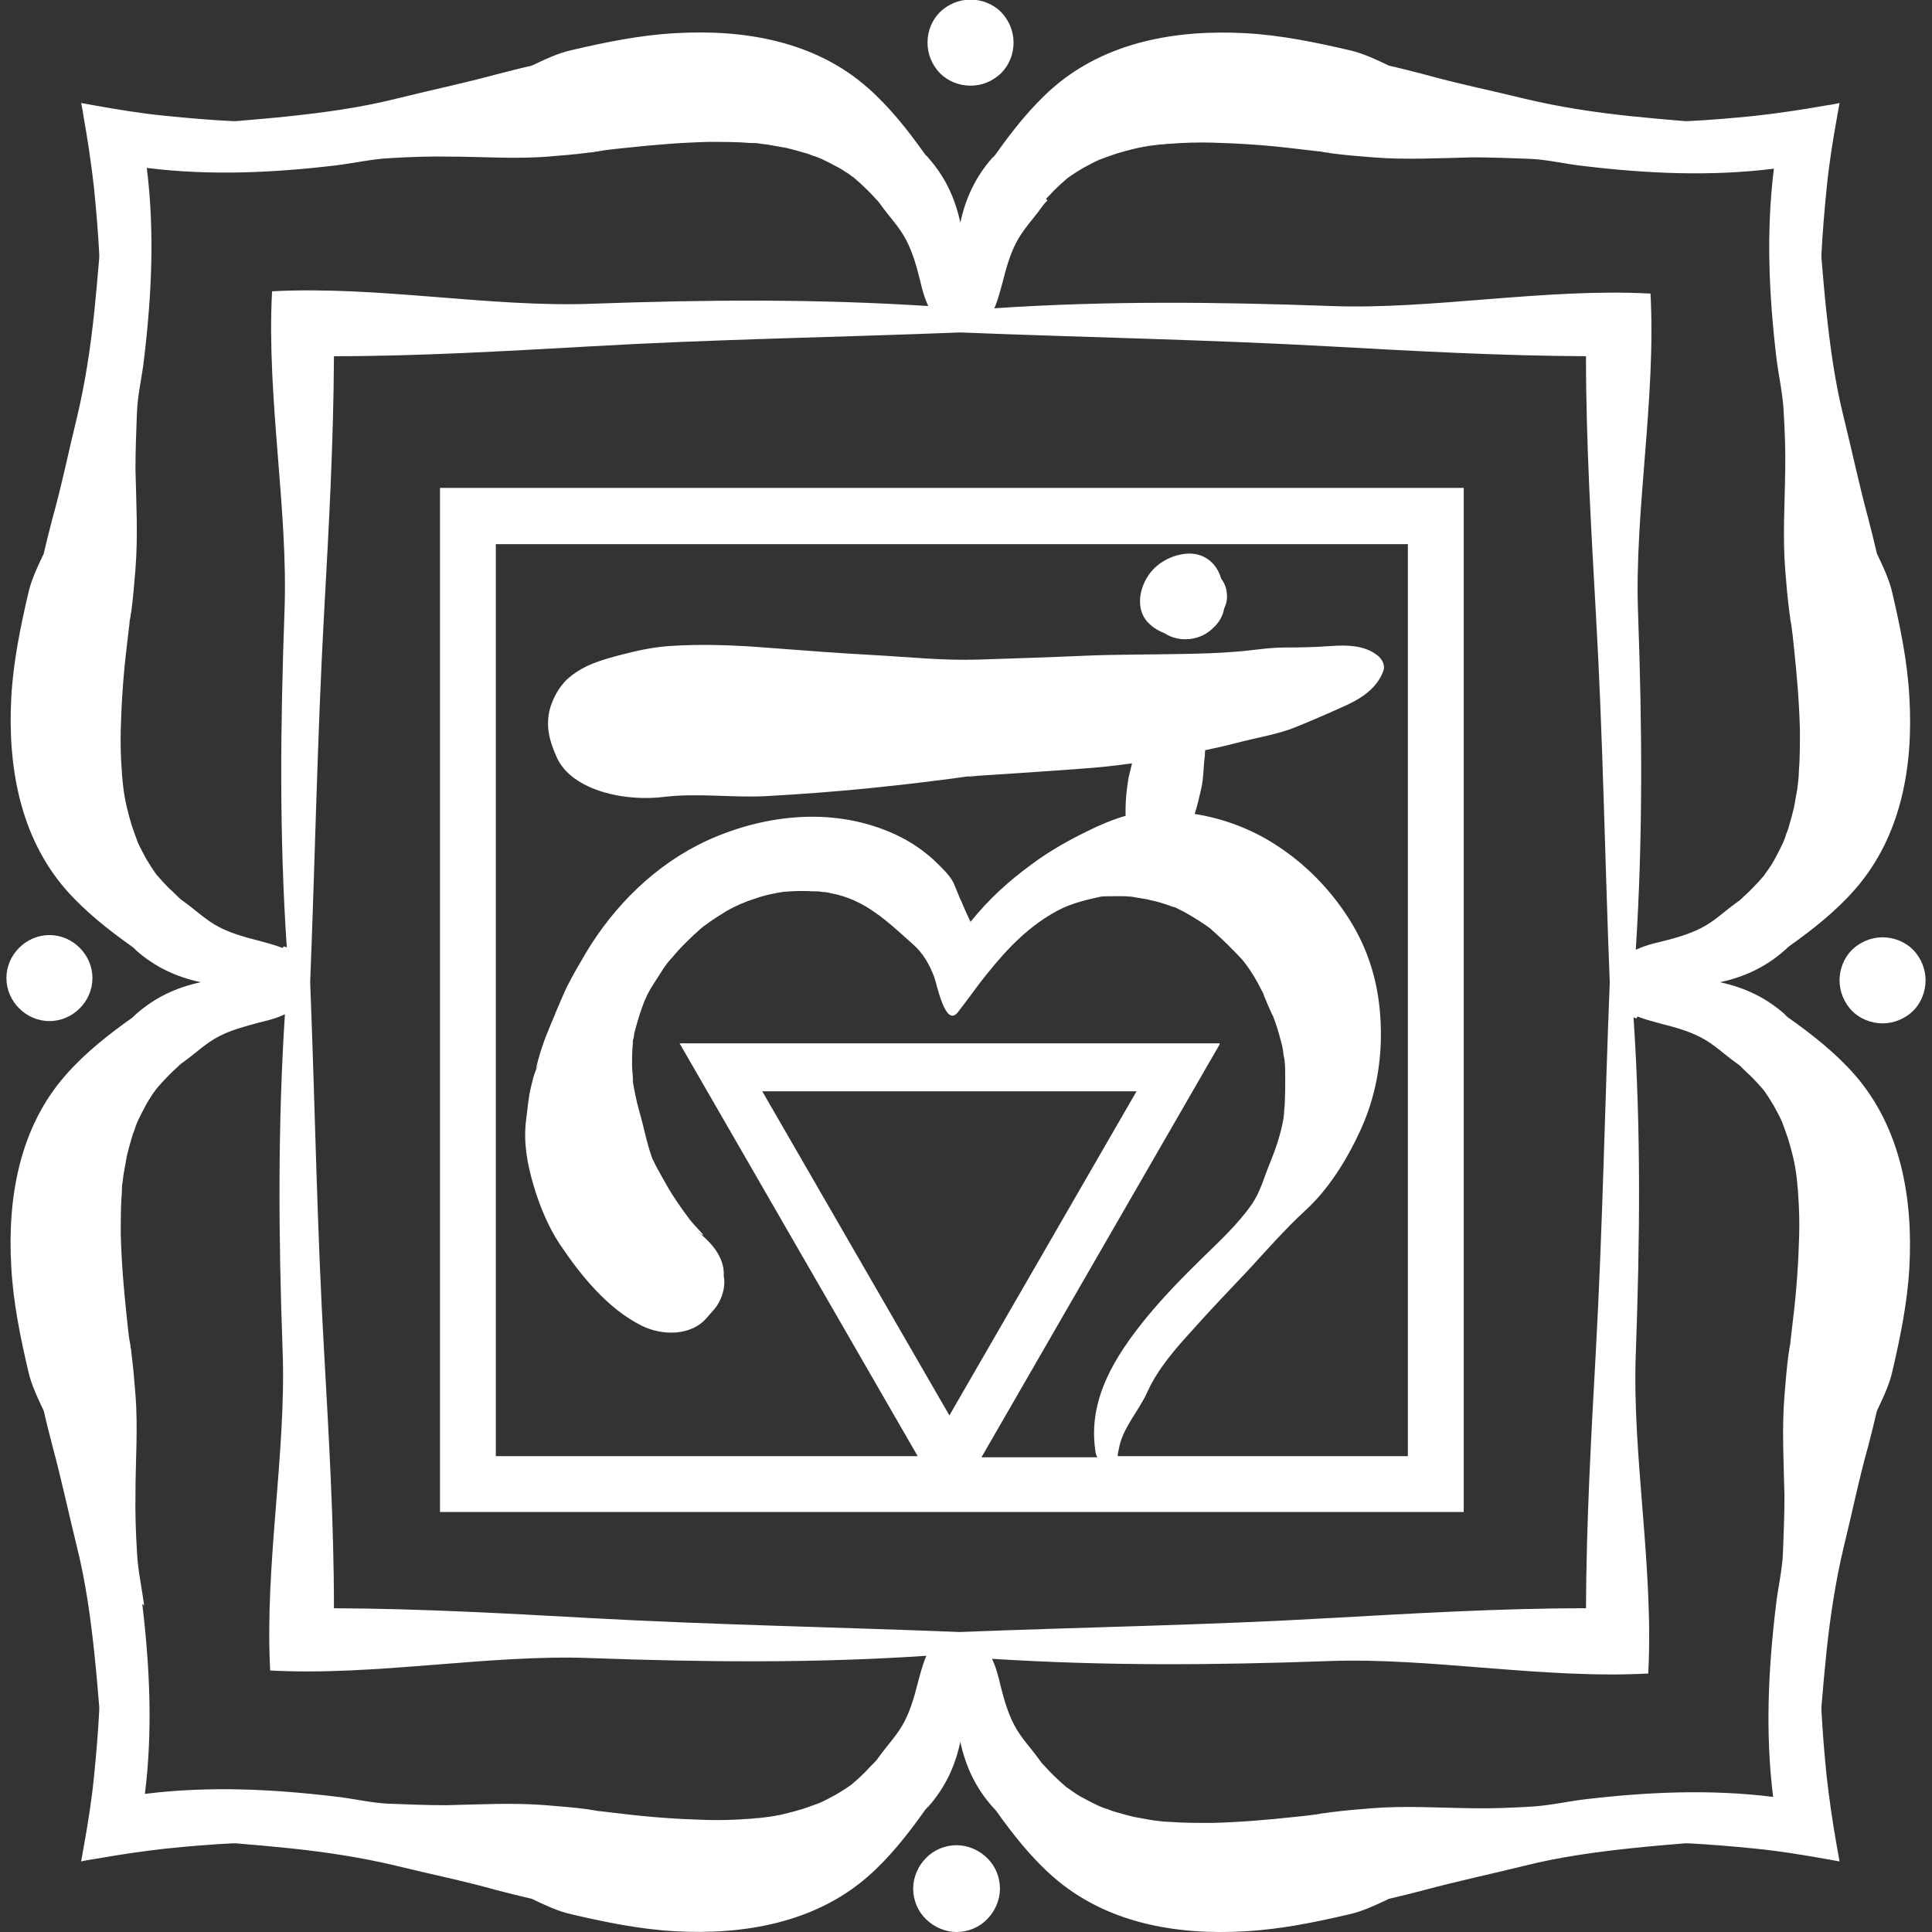 <?xml version="1.0" encoding="UTF-8"?> <svg xmlns="http://www.w3.org/2000/svg" version="1.1" viewBox="0 0 512 512"><rect x="0" y="0" width="512" height="512" fill="#333333" stroke="none"/><defs><style> .cls-1 { fill: #fff; } </style></defs><!-- Generator: Adobe Illustrator 28.6.0, SVG Export Plug-In . SVG Version: 1.2.0 Build 709) --><g><g id="Ebene_1"><g id="Ebene_1-2" data-name="Ebene_1"><g><path class="cls-1" d="M387.9,400.7V129.3H116.6v271.4h271.4-.1ZM323.3,276.5h-143.2l63.1,109.4h-111.8v-241.7h241.7v241.7h-76.9c0-.7.2-1.4.3-1.9,1-5.7,5.3-10,7.6-15.2,2.7-6,7.5-11.5,11.9-16.3,4.8-5.4,9.8-10.6,14.8-15.9,4.9-5.3,9.6-10.7,14.9-15.6,6.4-5.8,11.2-13.6,14.8-21.4,4.1-8.9,5.8-18.5,5.4-28.3-.4-10.1-3-19.3-8.4-27.8-5.1-8-11.7-14.7-19.7-19.8-6.4-4.1-13.7-6.8-21.2-8,.8-2.4,1.3-4.9,1.8-7,.6-2.7.5-5.6.9-8.4,0-.5,0-1,.1-1.5,3.4-.7,6.8-1.5,10.2-2.4,4.5-1.1,9.2-1.9,13.5-3.6,4.7-1.9,9.3-3.9,13.9-6,4.1-1.9,8-4.6,9.6-9,.6-1.7-.5-3.4-1.8-4.3-3.3-2.5-8-2.6-12-2.3-4.2.3-8.3.4-12.5.4s-8.5.8-12.7,1.1c-4.6.4-9.2.5-13.9.6-9,.2-17.9.1-26.8.5-9.2.4-18.5.7-27.7,1-9.2.3-18.5-.7-27.7-1.2s-18.4-1.2-27.5-1.9c-8.7-.7-17.7-1.1-26.5-.5-4.4.3-8.6,1.2-12.8,2.3-5.3,1.4-10.2,2.7-14.5,6.6-2.1,2.1-3.5,4.6-4.4,7.5-1.3,4.8-.2,8.7,1.7,13,3.2,7.2,12.7,10.1,19.8,10.7,3.2.3,6.4.2,9.5-.2,8.5-.9,17.3.3,25.9-.1,9.2-.5,18.4-1.2,27.5-2.1,4.8-.5,9.6-1,14.4-1.6s4.8-.6,7.2-.9c2.2-.3,4.4-.6,6.5-.9-4.1.6,0,.2.7.1,9.2-.6,18.5-1.2,27.7-1.9,4.5-.3,8.9-.8,13.3-1.4-.3,1.2-.6,2.4-.9,3.7-.6,3.5-.9,6.8-.8,10.2-3.5,1-7,2.5-10.2,4.1-5.1,2.5-9.9,5.2-14.5,8.6-6.3,4.6-11.6,9.4-16.4,15.4-.8-1.7-1.6-3.4-2.3-5.1.7,1.4-.5-1.1-.5-1.1-.5-1.3-1.1-2.6-1.6-3.9-.9-2-2.7-3.7-4.2-5.2-3.2-3.2-7.1-5.9-11.2-7.8-15.9-7.4-34.2-5.6-49.9,1.5-13.7,6.3-24.8,17.3-32.4,30.1-1.7,2.9-3.4,5.8-4.9,8.8-1,2.1-1.9,4.3-2.8,6.4-.2.4-.3.7-.3.8-.7,1.6-1.4,3.2-2,4.8-1.3,3.1-2.3,6.4-3.1,9.7.3-.5.6-1.1.9-1.6-.7,1.3-1.2,2.6-1.6,4-.2.8-.4,1.6-.6,2.4-.7,2.9-.9,5.9-1.3,8.9-.7,5.7.3,11.3,1.9,16.8,1.6,5.5,3.9,11.2,7.1,16,5.5,8.2,12.6,17,21.6,21.5,5.4,2.7,13.3,2.9,17.5-2.3,1.1-1.3,2.3-2.4,3.1-4,1.2-2.3,1.6-4.7,1.2-6.9.3-5-3.6-9.2-7.2-11.9,3.9,2.9.2-.6-.7-1.7-.5-.6-1-1.1-1.4-1.7-2-2.7-4-5.5-5.7-8.5-1-1.7-1.9-3.4-2.8-5-.4-.7-.7-1.5-1.1-2.2h0c-1.5-4-2.2-8.2-3.4-12.3-.9-3.1-1.5-6.3-2-9.5.6,3.5,0-1.7,0-2.8,0-1.9,0-3.9.2-5.8,0-.5,0-1,.1-1.5,0,1.1.2-.9.3-1.4.4-1.6.9-3.3,1.4-4.9.4-1.3.9-2.6,1.4-3.9,0,.2.6-1.3.7-1.5.5-1,1.1-2,1.7-2.9.9-1.4,1.8-2.8,2.7-4.2.4-.6.8-1.1,1.2-1.6-.7.9.7-.9.9-1,2.3-2.8,4.9-5.3,7.6-7.7.1-.1,1.1-.9,1.3-1,.5-.3.9-.7,1.4-1,1.4-1,2.8-1.8,4.2-2.7,1.2-.7,2.5-1.3,3.8-1.9-.4.2,1.3-.5,1.5-.6,1.1-.4,2.1-.7,3.2-1.1,1.6-.5,3.3-.9,5-1.2.6-.1,1.2-.2,1.8-.3-.5.1,1.6-.1,1.8-.1,1.9-.1,3.7-.1,5.6,0,.9,0,1.9,0,2.8.2.4,0,.7,0,1.1.1,0,0,.3,0,.9.2,9.1,1.6,15.2,7.6,21.9,13.6,2.6,2.3,4.2,5.1,5.5,8.4.8,2.1,3,13.7,6.3,9.6,2.7-3.4,5.2-7.1,8-10.5,5.4-6.7,11.1-12.6,18.7-16.6,3.4-1.8,7.6-2.8,11.3-3.6.5-.1,3.4-.1,4.8-.1s1.8,0,2.7.1h.2c.4,0,.8.1,1.3.2,1.2.2,6.3,1,2.6.5.9.1,1.7.3,2.6.5,1.7.4,3.4,1,5.1,1.6h.2l2.4,1.2c1.8,1,3.6,2.1,5.4,3.3.3.2.7.5,1,.7.4.3,1,.7,1.2,1,1.4,1.2,2.7,2.4,4,3.7s2.6,2.6,3.8,3.9c.2.2.3.4.5.6,0,0,1.3,1.7,1.6,2.2,1,1.5,1.9,3,2.7,4.6.3.6.7,1.3,1,1.9v.2c.7,1.7,1.4,3.4,2.2,5.1,0,.1.1.2.2.3h0c.9,2.3,1.6,4.6,2.2,7,.3,1,.5,2,.6,3,0,.3.2,1.2.3,1.7.2,1.6.2,3.3.2,4.9s0,3.9-.1,5.9c0,1-.1,1.9-.2,2.9,0,.4,0,.8-.1,1.2,0,.1,0,.4-.1.9-.7,4-2,7.8-3.5,11.5-1.6,3.8-2.5,7.6-4.9,11.1-3.7,5.3-8.5,9.7-13.1,14.2-5.2,5.1-10.2,10.2-14.8,15.8-8.3,10.2-15.6,21.7-13.5,35.4,0,.6.3,1.1.5,1.6h-30.7l63.1-109.4v-.3ZM251.6,375.1l-49.6-85.9h99.2l-49.6,85.9ZM188.9,332.2c.9,1,1.6,2.1,2.1,3.3-.5-1.2-1.2-2.3-2.1-3.3Z"></path><path class="cls-1" d="M324.4,161.3c.8-1.6,1-3.4.5-5.4-.3-1-.7-1.8-1.3-2.6-1-3.6-3.9-6.5-8.2-6.6-3.6,0-7.3,1.6-9.8,4.2-3.6,3.8-5.3,10.8-.7,14.7,1.1,1,2.4,1.7,3.7,2.2,3.9,2.6,9.6,2,12.9-1.4,1.5-1.3,2.6-3.2,2.9-5.1h0Z"></path><path class="cls-1" d="M245,479.9c0-.1.2-.3.3-.4.2-.2.4-.5.7-.7,4.5-5.1,7.1-10.7,8.5-17.2,1.4,6.5,4,12.1,8.5,17.2.2.2.4.5.7.7,0,.1.2.3.3.4,4.4,6.2,9.3,12.4,15,17.4,14.1,12.4,32.8,15.6,51.1,14.5,9.3-.5,18.5-2.4,27.5-4.5,3.6-.8,7.1-2.5,10.5-4.1,3.1-.7,6.2-1.5,9.3-2.3,8.9-2.4,17.9-4.3,26.8-6.5,9.2-2.3,18.7-3.6,28.1-4.6,4.7-.5,9.4-.9,14.2-1.3h.9c5.9.3,11.8.8,17.7,1.4,6.2.6,12.3,1.6,18.5,2.7,1.3.2,2.6.5,3.9.7-.2-1.3-.5-2.6-.7-3.9-1.1-6.2-2-12.3-2.7-18.5-.6-5.9-1.1-11.8-1.4-17.7v-.9c.4-4.7.8-9.4,1.3-14.2,1-9.5,2.4-18.9,4.6-28.1,2.2-8.9,4-17.9,6.5-26.8.8-3.1,1.6-6.2,2.3-9.3,1.6-3.4,3.3-6.9,4.1-10.5,2.1-9,4-18.3,4.5-27.5,1-18.2-2.2-37-14.5-51.1-5-5.7-11.2-10.6-17.4-15-.1,0-.3-.2-.4-.3-.2-.2-.5-.4-.7-.7-5.1-4.5-10.7-7.1-17.2-8.5,6.5-1.4,12.1-4,17.2-8.5.2-.2.5-.4.7-.7.1,0,.3-.2.4-.3,6.2-4.4,12.4-9.3,17.4-15,12.4-14.1,15.6-32.8,14.5-51.1-.5-9.3-2.4-18.5-4.5-27.5-.8-3.6-2.5-7.1-4.1-10.5-.7-3.1-1.5-6.2-2.3-9.3-2.4-8.9-4.3-17.9-6.5-26.8-2.3-9.2-3.6-18.7-4.6-28.1-.5-4.7-.9-9.4-1.3-14.2v-.9c.3-5.9.8-11.8,1.4-17.7.6-6.2,1.6-12.3,2.7-18.5.2-1.3.5-2.6.7-3.9-1.3.3-2.6.5-3.9.7-6.2,1.1-12.3,2-18.5,2.7-5.9.6-11.8,1.1-17.7,1.4h-.9c-4.7-.4-9.4-.8-14.2-1.3-9.5-1-18.9-2.4-28.1-4.6-8.9-2.2-17.9-4-26.8-6.5-3.1-.8-6.2-1.6-9.3-2.3-3.4-1.6-6.9-3.3-10.5-4.1-9-2.1-18.3-4-27.5-4.5-18.2-1-37,2.2-51.1,14.5-5.7,5-10.6,11.2-15,17.4,0,0-.2.3-.3.4-.2.2-.4.5-.7.7-4.5,5.1-7.1,10.7-8.5,17.2-1.4-6.5-4-12.1-8.5-17.2-.2-.2-.4-.5-.7-.7,0,0-.2-.3-.3-.4-4.4-6.2-9.3-12.4-15-17.4-14-12.4-32.8-15.6-51.1-14.5-9.3.5-18.5,2.4-27.5,4.5-3.6.8-7.1,2.5-10.5,4.1-3.1.7-6.2,1.5-9.3,2.3-8.9,2.4-17.9,4.3-26.8,6.5-9.2,2.3-18.7,3.6-28.1,4.6-4.7.5-9.4.9-14.2,1.3h-.9c-5.9-.3-11.8-.8-17.7-1.4-6.2-.6-12.3-1.6-18.5-2.7-1.3-.2-2.6-.5-3.9-.7.3,1.3.5,2.6.7,3.9,1.1,6.2,2,12.3,2.7,18.5.6,5.9,1.1,11.8,1.4,17.7v.9c-.4,4.7-.8,9.4-1.3,14.2-1,9.5-2.4,18.9-4.6,28.1-2.2,8.9-4,17.9-6.5,26.8-.8,3.1-1.6,6.2-2.3,9.3-1.6,3.4-3.3,6.9-4.1,10.5-2.1,9-4,18.3-4.5,27.5-1,18.2,2.2,37,14.5,51.1,5,5.7,11.2,10.6,17.4,15,0,0,.3.2.4.3.2.2.5.4.7.7,5.1,4.5,10.7,7.1,17.2,8.5-6.5,1.4-12.1,4-17.2,8.5-.2.2-.5.4-.7.7,0,0-.3.2-.4.3-6.2,4.4-12.4,9.3-17.4,15-12.4,14-15.6,32.8-14.5,51.1.5,9.3,2.4,18.5,4.5,27.5.8,3.6,2.5,7.1,4.1,10.5.7,3.1,1.5,6.2,2.3,9.3,2.4,8.9,4.3,17.9,6.5,26.8,2.3,9.2,3.6,18.7,4.6,28.1.5,4.7.9,9.4,1.3,14.2v.9c-.3,5.9-.8,11.8-1.4,17.7-.6,6.2-1.6,12.3-2.7,18.5-.2,1.3-.5,2.6-.7,3.9,1.3-.3,2.6-.5,3.9-.7,6.2-1.1,12.3-2,18.5-2.7,5.9-.6,11.8-1.1,17.7-1.4h.9c4.7.4,9.4.8,14.2,1.3,9.5,1,18.9,2.4,28.1,4.6,8.9,2.2,17.9,4,26.8,6.5,3.1.8,6.2,1.6,9.3,2.3,3.4,1.6,6.9,3.3,10.5,4.1,9,2.1,18.3,4,27.5,4.5,18.2,1,37-2.2,51.1-14.5,5.7-5,10.6-11.2,15-17.4ZM38.2,425.5c-.6-4.7-1.7-9.5-1.9-14.2-.3-5.1-.5-10.2-.4-15.3,0-8.8.7-17.6,0-26.4-.3-3.7-.6-7.5-1.1-11.2,0-.1,0-.9-.2-1.3,0-.7-.2-1.3-.3-2-.3-2-.5-4-.7-6-.8-7.3-1.4-14.6-1.6-22,0-3.8,0-7.6.3-11.3,0-.9,0-1.7.2-2.6,0-.2.2-1.4.2-1.7.3-1.7.6-3.4.9-5.1.4-1.6.8-3.2,1.3-4.8.2-.8.5-1.6.8-2.3,0-.3.8-2.2.8-2.2.7-1.5,1.5-3,2.3-4.5.4-.7.8-1.4,1.3-2.1,0-.2,1.4-1.9,1.3-1.9,1.1-1.3,2.2-2.5,3.4-3.7.7-.7,1.4-1.4,2.1-2,1.1-1.1,1.1-1,1.9-1.6,3.2-2.3,5.8-4.9,9.3-6.7,3.3-1.7,6.9-2.6,10.5-3.6,2.1-.5,4.2-1,6.2-1.9.2-.1.5-.2.7-.3-1.9,29.8-1.7,58.7-.6,89.3,1,26.7-4.8,56.7-3.3,84.6,27.9,1.5,58-4.3,84.6-3.3,30.6,1.1,59.5,1.4,89.3-.6-.1.2-.2.5-.3.7-.8,2-1.3,4.1-1.9,6.2-.9,3.6-1.9,7.2-3.6,10.5-1.8,3.5-4.4,6.1-6.7,9.3-.6.8-.5.8-1.6,1.9-.7.7-1.4,1.4-2,2.1-1.2,1.2-2.4,2.3-3.7,3.4,0,0-1.7,1.2-1.9,1.3-.7.4-1.4.9-2.1,1.3-1.5.8-2.9,1.6-4.5,2.3,0,0-1.9.7-2.2.8-.8.3-1.5.5-2.3.8-1.6.5-3.2.9-4.8,1.3-1.7.4-3.4.7-5.1.9-.3,0-1.5.2-1.7.2-.9,0-1.7.2-2.6.2-3.8.3-7.6.4-11.3.3-7.3-.2-14.7-.7-22-1.6-2-.2-4-.5-6-.7-.7,0-1.3-.2-2-.3-.4,0-1.2-.2-1.3-.2-3.7-.5-7.5-.8-11.2-1.1-8.8-.7-17.6-.2-26.4,0-5.1,0-10.2-.2-15.3-.4-4.7-.2-9.5-1.4-14.2-1.9-16.8-2-33.6-2.8-50.4-.7,2.1-16.8,1.3-33.6-.7-50.4l.5.5ZM74.8,251.2c-2-.8-4.1-1.3-6.2-1.9-3.6-.9-7.2-1.9-10.5-3.6-3.5-1.8-6.1-4.4-9.3-6.7-.8-.6-.8-.5-1.9-1.6-.7-.7-1.4-1.4-2.1-2-1.2-1.2-2.3-2.4-3.4-3.7,0,0-1.2-1.7-1.3-1.9-.4-.7-.9-1.4-1.3-2.1-.8-1.5-1.6-2.9-2.3-4.5,0,0-.7-1.9-.8-2.2-.3-.8-.5-1.5-.8-2.3-.5-1.6-.9-3.2-1.3-4.8-.4-1.7-.7-3.4-.9-5,0-.3-.2-1.5-.2-1.7,0-.9-.2-1.7-.2-2.6-.3-3.8-.4-7.6-.3-11.3.2-7.3.7-14.7,1.6-22,.2-2,.5-4,.7-6,0-.7.2-1.3.3-2,0-.4.2-1.2.2-1.3.5-3.7.8-7.5,1.1-11.2.7-8.8.2-17.6,0-26.4,0-5.1.2-10.2.4-15.3.2-4.7,1.4-9.5,1.9-14.2,2-16.8,2.8-33.6.7-50.4,16.8,2.1,33.6,1.3,50.4-.7,4.7-.6,9.5-1.7,14.2-1.9,5.1-.3,10.2-.5,15.3-.4,8.8,0,17.6.7,26.4,0,3.7-.3,7.5-.6,11.2-1.1.1,0,.9,0,1.3-.2.7,0,1.3-.2,2-.3,2-.3,4-.5,6-.7,7.3-.8,14.6-1.4,22-1.6,3.8,0,7.6,0,11.3.3.9,0,1.7,0,2.6.2.2,0,1.4.2,1.7.2,1.7.3,3.4.6,5.1.9,1.6.4,3.2.8,4.8,1.3.8.2,1.6.5,2.3.8.3,0,2.2.8,2.2.8,1.5.7,3,1.5,4.5,2.3.7.4,1.4.8,2.1,1.3.2,0,1.9,1.4,1.9,1.3,1.3,1.1,2.5,2.2,3.7,3.4.7.7,1.4,1.4,2,2.1,1.1,1.1,1,1.1,1.6,1.9,2.3,3.2,4.9,5.8,6.7,9.3,1.7,3.3,2.7,6.9,3.6,10.5.5,2.1,1,4.2,1.9,6.2.1.2.2.5.3.7-29.8-1.9-58.7-1.7-89.3-.6-26.7,1-56.7-4.8-84.6-3.3-1.5,27.9,4.3,58,3.3,84.6-1.1,30.6-1.4,59.5.6,89.3-.2-.1-.5-.2-.7-.3l-.5.4ZM277.2,52.7c.7-.7,1.4-1.4,2-2.1,1.2-1.2,2.4-2.3,3.7-3.4,0,0,1.7-1.2,1.9-1.3.7-.4,1.4-.9,2.1-1.3,1.5-.8,2.9-1.6,4.5-2.3,0,0,1.9-.7,2.2-.8.8-.3,1.5-.5,2.3-.8,1.6-.5,3.2-.9,4.8-1.3,1.7-.4,3.4-.7,5-.9.3,0,1.5-.2,1.7-.2.9,0,1.7-.2,2.6-.2,3.8-.3,7.6-.4,11.3-.3,7.3.2,14.7.7,22,1.6,2,.2,4,.5,6,.7.7,0,1.3.2,2,.3.4,0,1.2.2,1.3.2,3.7.5,7.5.8,11.2,1.1,8.8.7,17.6.2,26.4,0,5.1,0,10.2.2,15.3.4,4.7.2,9.5,1.4,14.2,1.9,16.8,2,33.6,2.8,50.4.7-2.1,16.8-1.3,33.6.7,50.4.6,4.7,1.7,9.5,1.9,14.2.3,5.1.5,10.2.4,15.3-.1,8.8-.7,17.6,0,26.4.3,3.7.6,7.5,1.1,11.2,0,.1.1.9.2,1.3,0,.7.2,1.3.3,2,.3,2,.5,4,.7,6,.8,7.3,1.4,14.6,1.6,22,0,3.8,0,7.6-.3,11.3,0,.9-.1,1.7-.2,2.6,0,.2-.2,1.4-.2,1.7-.3,1.7-.6,3.4-.9,5-.4,1.6-.8,3.2-1.3,4.8-.2.8-.5,1.6-.8,2.3,0,.3-.8,2.2-.8,2.2-.7,1.5-1.5,3-2.3,4.5-.4.7-.8,1.4-1.3,2.1-.1.2-1.4,1.9-1.3,1.9-1.1,1.3-2.2,2.5-3.4,3.7-.7.7-1.4,1.4-2.1,2-1.1,1.1-1.1,1-1.9,1.6-3.2,2.3-5.8,4.9-9.3,6.7-3.3,1.7-6.9,2.7-10.5,3.6-2.1.5-4.2,1-6.2,1.9-.2.1-.5.2-.7.3,1.9-29.8,1.7-58.7.6-89.3-1-26.7,4.8-56.7,3.3-84.6-27.9-1.5-58,4.3-84.6,3.3-30.6-1.1-59.5-1.4-89.3.6.1-.2.2-.5.3-.7.8-2,1.3-4.1,1.9-6.2.9-3.6,1.9-7.2,3.6-10.5,1.8-3.5,4.4-6.1,6.7-9.3.6-.8.5-.8,1.6-1.9l-.4-.4ZM85.9,162.2c1.2-21.7,2.5-44.9,2.6-67.8,22.9,0,46.1-1.4,67.8-2.6,32.7-1.9,65.4-2.4,98.1-3.7,32.7,1.3,65.4,1.9,98.1,3.7,21.7,1.2,44.9,2.5,67.8,2.6,0,22.9,1.4,46.1,2.6,67.8,1.9,32.7,2.4,65.4,3.7,98.1-1.3,32.7-1.9,65.4-3.7,98.1-1.2,21.7-2.5,44.9-2.6,67.8-22.9,0-46.1,1.4-67.8,2.6-32.7,1.9-65.4,2.4-98.1,3.7-32.7-1.3-65.4-1.9-98.1-3.7-21.7-1.2-44.9-2.5-67.8-2.6,0-22.9-1.4-46.1-2.6-67.8-1.9-32.7-2.4-65.4-3.7-98.1,1.3-32.7,1.9-65.4,3.7-98.1h0ZM434,269.4c2,.8,4.1,1.3,6.2,1.9,3.6.9,7.2,1.9,10.5,3.6,3.5,1.8,6.1,4.4,9.3,6.7.8.6.8.5,1.9,1.6s1.4,1.4,2.1,2c1.2,1.2,2.3,2.4,3.4,3.7,0,0,1.2,1.7,1.3,1.9.4.7.9,1.4,1.3,2.1.8,1.5,1.6,2.9,2.3,4.5,0,0,.7,1.9.8,2.2.3.8.5,1.5.8,2.3.5,1.6.9,3.2,1.3,4.8.4,1.7.7,3.4.9,5.1,0,.3.2,1.5.2,1.7,0,.9.2,1.7.2,2.6.3,3.8.4,7.6.3,11.3-.2,7.3-.7,14.7-1.6,22-.2,2-.5,4-.7,6,0,.7-.2,1.3-.3,2,0,.4-.2,1.2-.2,1.3-.5,3.7-.8,7.5-1.1,11.2-.7,8.8-.2,17.6,0,26.4,0,5.1-.2,10.2-.4,15.3-.2,4.7-1.4,9.5-1.9,14.2-2,16.8-2.8,33.6-.7,50.4-16.8-2.1-33.6-1.3-50.4.7-4.7.6-9.5,1.7-14.2,1.9-5.1.3-10.2.5-15.3.4-8.8-.1-17.6-.7-26.4,0-3.7.3-7.5.6-11.2,1.1-.1,0-.9.1-1.3.2-.7,0-1.3.2-2,.3-2,.3-4,.5-6,.7-7.3.8-14.6,1.4-22,1.6-3.8,0-7.6,0-11.3-.3-.9,0-1.7-.1-2.6-.2-.2,0-1.4-.2-1.7-.2-1.7-.3-3.4-.6-5-.9-1.6-.4-3.2-.8-4.8-1.3-.8-.2-1.6-.5-2.3-.8-.3,0-2.2-.8-2.2-.8-1.5-.7-3-1.5-4.5-2.3-.7-.4-1.4-.8-2.1-1.3-.2-.1-1.9-1.4-1.9-1.3-1.3-1.1-2.5-2.2-3.7-3.4-.7-.7-1.4-1.4-2-2.1-1.1-1.1-1-1.1-1.6-1.9-2.3-3.2-4.9-5.8-6.7-9.3-1.7-3.3-2.7-6.9-3.6-10.5-.5-2.1-1-4.2-1.9-6.2-.1-.2-.2-.5-.3-.7,29.8,1.9,58.7,1.7,89.3.6,26.7-1,56.7,4.8,84.6,3.3,1.5-27.9-4.3-58-3.3-84.6,1.1-30.6,1.4-59.5-.6-89.3.2.1.5.2.7.3l.4-.5Z"></path><path class="cls-1" d="M249.1,19.4c2.1,2.1,5,3.3,8.1,3.3s5.9-1.2,8.1-3.3c2.1-2.1,3.3-5,3.3-8.1s-1.2-5.9-3.3-8.1c-2.1-2.1-5-3.3-8.1-3.3s-5.9,1.2-8.1,3.3c-2.1,2.1-3.3,5-3.3,8.1s1.2,5.9,3.3,8.1Z"></path><path class="cls-1" d="M487.5,259.8c0,3,1.2,5.9,3.3,8.1,2.1,2.1,5.1,3.3,8.1,3.3s5.9-1.2,8.1-3.3c2.1-2.1,3.3-5.1,3.3-8.1s-1.2-5.9-3.3-8.1c-2.1-2.1-5.1-3.3-8.1-3.3s-5.9,1.2-8.1,3.3c-2.1,2.1-3.3,5.1-3.3,8.1Z"></path><path class="cls-1" d="M24.5,259.2c0-6.2-5.2-11.4-11.4-11.4s-11.4,5.2-11.4,11.4,5.2,11.4,11.4,11.4,11.4-5.2,11.4-11.4Z"></path><path class="cls-1" d="M265,500.5c0-3-1.2-6-3.4-8.1-2.1-2.1-5.1-3.4-8.1-3.4s-6,1.2-8.1,3.4c-2.1,2.1-3.4,5.1-3.4,8.1s1.2,6,3.4,8.1c2.1,2.1,5.1,3.4,8.1,3.4s6-1.2,8.1-3.4c2.1-2.1,3.4-5.1,3.4-8.1Z"></path></g></g></g></g></svg> 